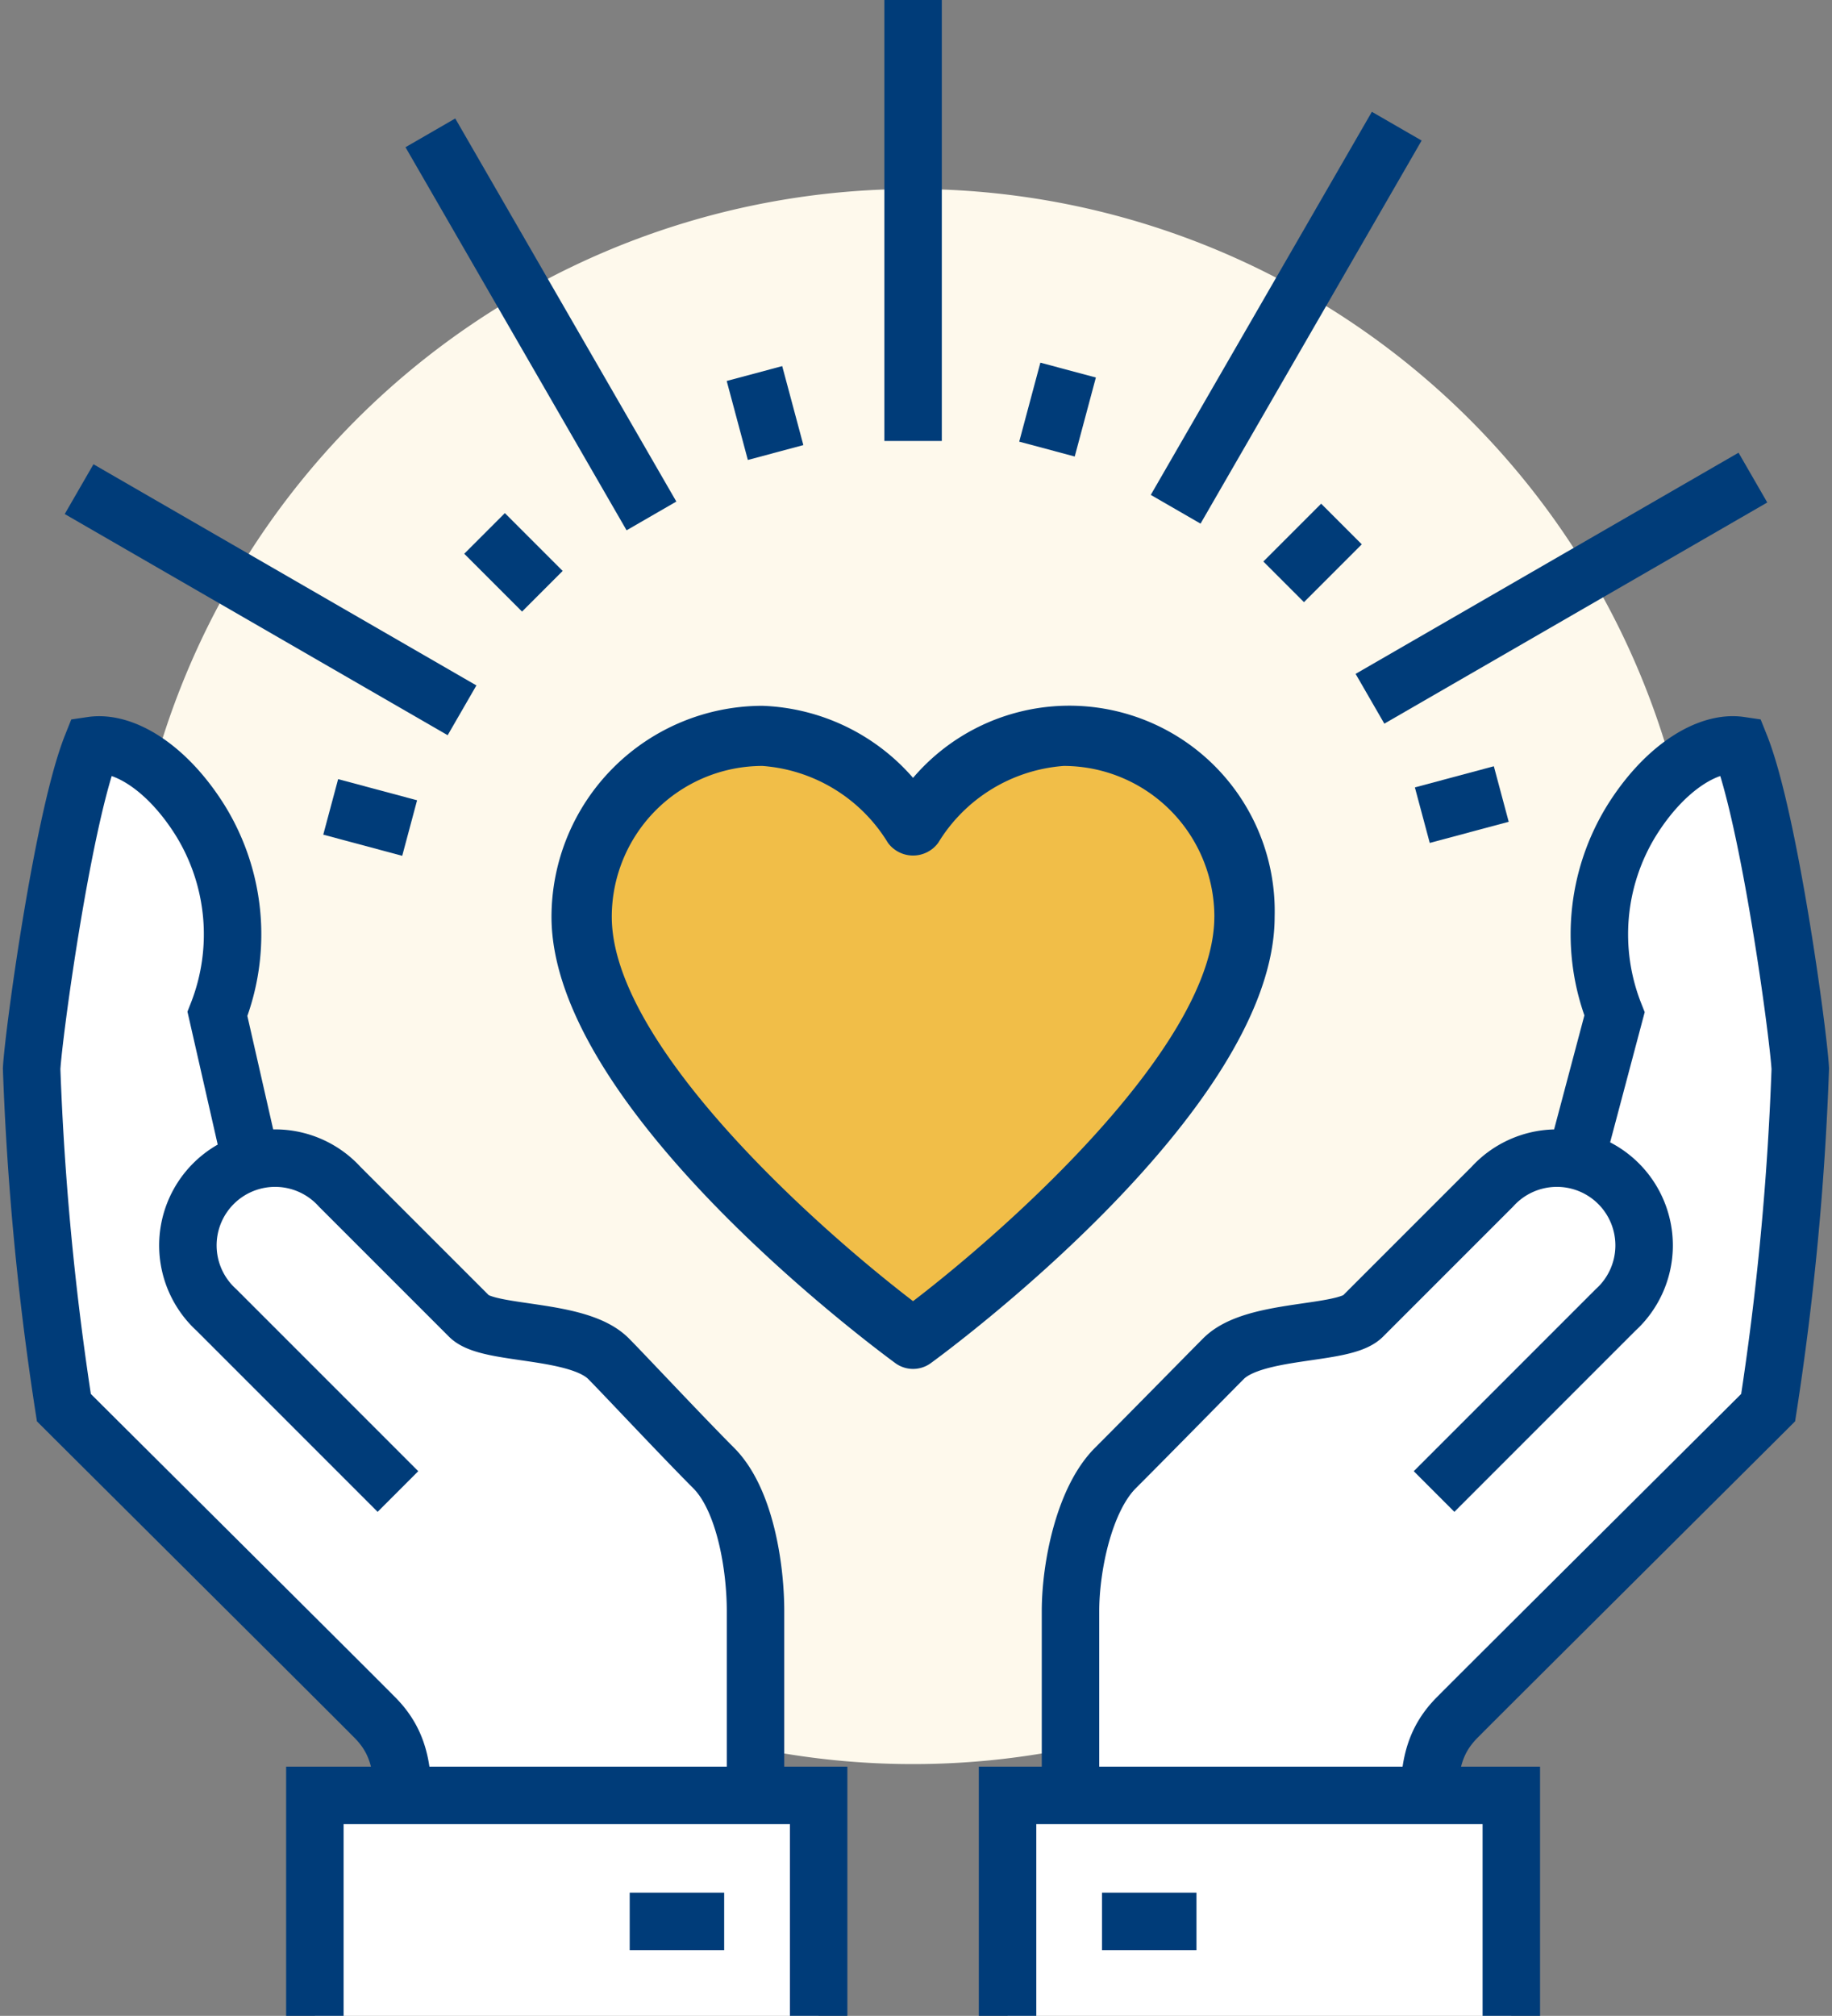<?xml version="1.0" encoding="UTF-8"?> <svg xmlns="http://www.w3.org/2000/svg" xmlns:xlink="http://www.w3.org/1999/xlink" id="icon-hands-heart" width="63.763" height="70.135" viewBox="0 0 63.763 70.135"><rect x="0" y="0" width="63.763" height="70.135" fill="#808080" stroke="none"/><defs><clipPath id="clip-path"><rect id="Rectangle_237" data-name="Rectangle 237" width="63.763" height="70.135" fill="none"></rect></clipPath></defs><g id="Group_298" data-name="Group 298" clip-path="url(#clip-path)"><path id="Path_652" data-name="Path 652" d="M58.793,33.4A27.4,27.4,0,1,1,31.4,6a27.4,27.4,0,0,1,27.4,27.4" transform="translate(0.383 0.575)" fill="#fef9ec"></path><path id="Path_653" data-name="Path 653" d="M40.917,29.418c0,4.63-7.386,11.24-10.959,13.974C26.385,40.661,19,34.053,19,29.418a5.486,5.486,0,0,1,5.479-5.479,5.851,5.851,0,0,1,4.566,2.8,1.138,1.138,0,0,0,1.826,0,5.851,5.851,0,0,1,4.566-2.8,5.486,5.486,0,0,1,5.479,5.479" transform="translate(1.821 2.295)" fill="#f1be48"></path><path id="Path_654" data-name="Path 654" d="M24.743,48.806c-1.1-1.1-3.188-3.33-3.665-3.807-1.073-1.073-4.165-.793-4.843-1.47l-4.507-4.508a3.008,3.008,0,0,0-3.1-.91l-1.162-5.1a7.538,7.538,0,0,0-.594-6.722C5.722,24.432,4.2,23.505,3.1,23.669c-1,2.5-2.02,9.957-2.093,11.245A100.192,100.192,0,0,0,2.127,46.7c.994,1,9.846,9.795,10.835,10.8,1.239,1.255.928,2.7.928,4.889H26.2V53.782c0-1.522-.364-3.878-1.462-4.976" transform="translate(0.096 2.267)" fill="#fff"></path><path id="Path_655" data-name="Path 655" d="M13.755,49.625,7.439,43.31a3.036,3.036,0,1,1,4.289-4.288l4.508,4.507c.676.677,3.769.4,4.843,1.47.477.477,2.567,2.71,3.663,3.807S26.2,52.26,26.2,53.783v8.606H13.89c0-2.192.312-3.634-.928-4.889-.988-1-9.84-9.8-10.835-10.794A100.236,100.236,0,0,1,1.005,34.914C1.079,33.627,2.1,26.173,3.1,23.669c1.106-.163,2.623.764,3.779,2.618a7.538,7.538,0,0,1,.593,6.722l1.2,5.271" transform="translate(0.096 2.267)" fill="none" stroke="#003c79" stroke-miterlimit="10" stroke-width="2"></path><rect id="Rectangle_235" data-name="Rectangle 235" width="17.534" height="7.671" transform="translate(10.959 62.464)" fill="#fff"></rect><path id="Path_656" data-name="Path 656" d="M10,64.671V57H27.534v7.671" transform="translate(0.959 5.464)" fill="none" stroke="#003c79" stroke-miterlimit="10" stroke-width="2"></path><line id="Line_146" data-name="Line 146" x1="3.288" transform="translate(21.917 66.848)" fill="none" stroke="#003c79" stroke-miterlimit="10" stroke-width="2"></line><line id="Line_147" data-name="Line 147" y2="15.342" transform="translate(31.78)" fill="none" stroke="#003c79" stroke-miterlimit="10" stroke-width="2"></line><line id="Line_148" data-name="Line 148" x2="7.695" y2="13.328" transform="translate(14.979 4.622)" fill="none" stroke="#003c79" stroke-miterlimit="10" stroke-width="2"></line><line id="Line_149" data-name="Line 149" x2="13.328" y2="7.695" transform="translate(2.753 17.018)" fill="none" stroke="#003c79" stroke-miterlimit="10" stroke-width="2"></line><line id="Line_150" data-name="Line 150" x1="13.328" y2="7.695" transform="translate(47.682 16.616)" fill="none" stroke="#003c79" stroke-miterlimit="10" stroke-width="2"></line><line id="Line_151" data-name="Line 151" x1="7.695" y2="13.328" transform="translate(40.919 4.39)" fill="none" stroke="#003c79" stroke-miterlimit="10" stroke-width="2"></line><line id="Line_152" data-name="Line 152" x2="0.736" y2="2.748" transform="translate(26.259 12.996)" fill="none" stroke="#003c79" stroke-miterlimit="10" stroke-width="2"></line><line id="Line_153" data-name="Line 153" x2="2.012" y2="2.012" transform="translate(16.865 18.559)" fill="none" stroke="#003c79" stroke-miterlimit="10" stroke-width="2"></line><line id="Line_154" data-name="Line 154" x2="2.748" y2="0.736" transform="translate(11.51 28.073)" fill="none" stroke="#003c79" stroke-miterlimit="10" stroke-width="2"></line><line id="Line_155" data-name="Line 155" x1="2.748" y2="0.736" transform="translate(49.504 27.625)" fill="none" stroke="#003c79" stroke-miterlimit="10" stroke-width="2"></line><line id="Line_156" data-name="Line 156" x1="2.012" y2="2.012" transform="translate(44.678 18.231)" fill="none" stroke="#003c79" stroke-miterlimit="10" stroke-width="2"></line><line id="Line_157" data-name="Line 157" x1="0.736" y2="2.748" transform="translate(36.44 12.876)" fill="none" stroke="#003c79" stroke-miterlimit="10" stroke-width="2"></line><path id="Path_657" data-name="Path 657" d="M59.4,34.913c-.073-1.288-1.09-8.742-2.094-11.245-1.1-.163-2.623.765-3.779,2.618a7.541,7.541,0,0,0-.593,6.723l-1.344,5.044a3.048,3.048,0,0,0-2.914.968c-.866.865-2.249,2.249-4.508,4.506-.676.677-3.769.4-4.842,1.472-.477.476-2.668,2.709-3.766,3.806S34,52.26,34,53.782v8.607H46.519c0-2.192-.312-3.634.928-4.889.988-1,9.84-9.8,10.835-10.8A100.17,100.17,0,0,0,59.4,34.913" transform="translate(3.259 2.267)" fill="#fff"></path><path id="Path_658" data-name="Path 658" d="M46.654,49.625l6.315-6.315a3.036,3.036,0,1,0-4.289-4.288l-4.508,4.507c-.676.677-3.769.4-4.843,1.47-.477.477-2.667,2.71-3.765,3.807S34,52.26,34,53.783v8.606H46.518c0-2.192-.311-3.634.928-4.889.99-1,9.841-9.8,10.836-10.794A100.237,100.237,0,0,0,59.4,34.914c-.073-1.288-1.09-8.742-2.094-11.246-1.106-.163-2.623.764-3.779,2.618a7.538,7.538,0,0,0-.593,6.722l-1.4,5.271" transform="translate(3.259 2.267)" fill="#fff"></path><path id="Path_659" data-name="Path 659" d="M46.654,49.625l6.315-6.315a3.036,3.036,0,1,0-4.289-4.288l-4.508,4.507c-.676.677-3.769.4-4.843,1.47-.477.477-2.667,2.71-3.765,3.807S34,52.26,34,53.783v8.606H46.518c0-2.192-.311-3.634.928-4.889.99-1,9.841-9.8,10.836-10.794A100.237,100.237,0,0,0,59.4,34.914c-.073-1.288-1.09-8.742-2.094-11.246-1.106-.163-2.623.764-3.779,2.618a7.538,7.538,0,0,0-.593,6.722l-1.4,5.271" transform="translate(3.259 2.267)" fill="none" stroke="#003c79" stroke-miterlimit="10" stroke-width="2"></path><rect id="Rectangle_236" data-name="Rectangle 236" width="17.534" height="7.671" transform="translate(35.068 62.464)" fill="#fff"></rect><path id="Path_660" data-name="Path 660" d="M49.534,64.671V57H32v7.671" transform="translate(3.068 5.464)" fill="none" stroke="#003c79" stroke-miterlimit="10" stroke-width="2"></path><line id="Line_158" data-name="Line 158" x2="3.288" transform="translate(38.355 66.848)" fill="none" stroke="#003c79" stroke-miterlimit="10" stroke-width="2"></line><path id="Path_661" data-name="Path 661" d="M30.1,24.915a7.291,7.291,0,0,0-5.244-2.507,7.349,7.349,0,0,0-7.34,7.34C17.517,36.5,29,44.921,29.484,45.278a1.048,1.048,0,0,0,1.233,0c.489-.356,11.968-8.781,11.968-15.529A7.148,7.148,0,0,0,30.1,24.915m10.486,4.833c0,4.431-7.068,10.756-10.486,13.373-3.419-2.615-10.486-8.938-10.486-13.373A5.249,5.249,0,0,1,24.857,24.5a5.6,5.6,0,0,1,4.37,2.677,1.087,1.087,0,0,0,1.747,0A5.6,5.6,0,0,1,35.343,24.5a5.25,5.25,0,0,1,5.244,5.244" transform="translate(1.679 2.148)" fill="#003c79"></path></g></svg> 